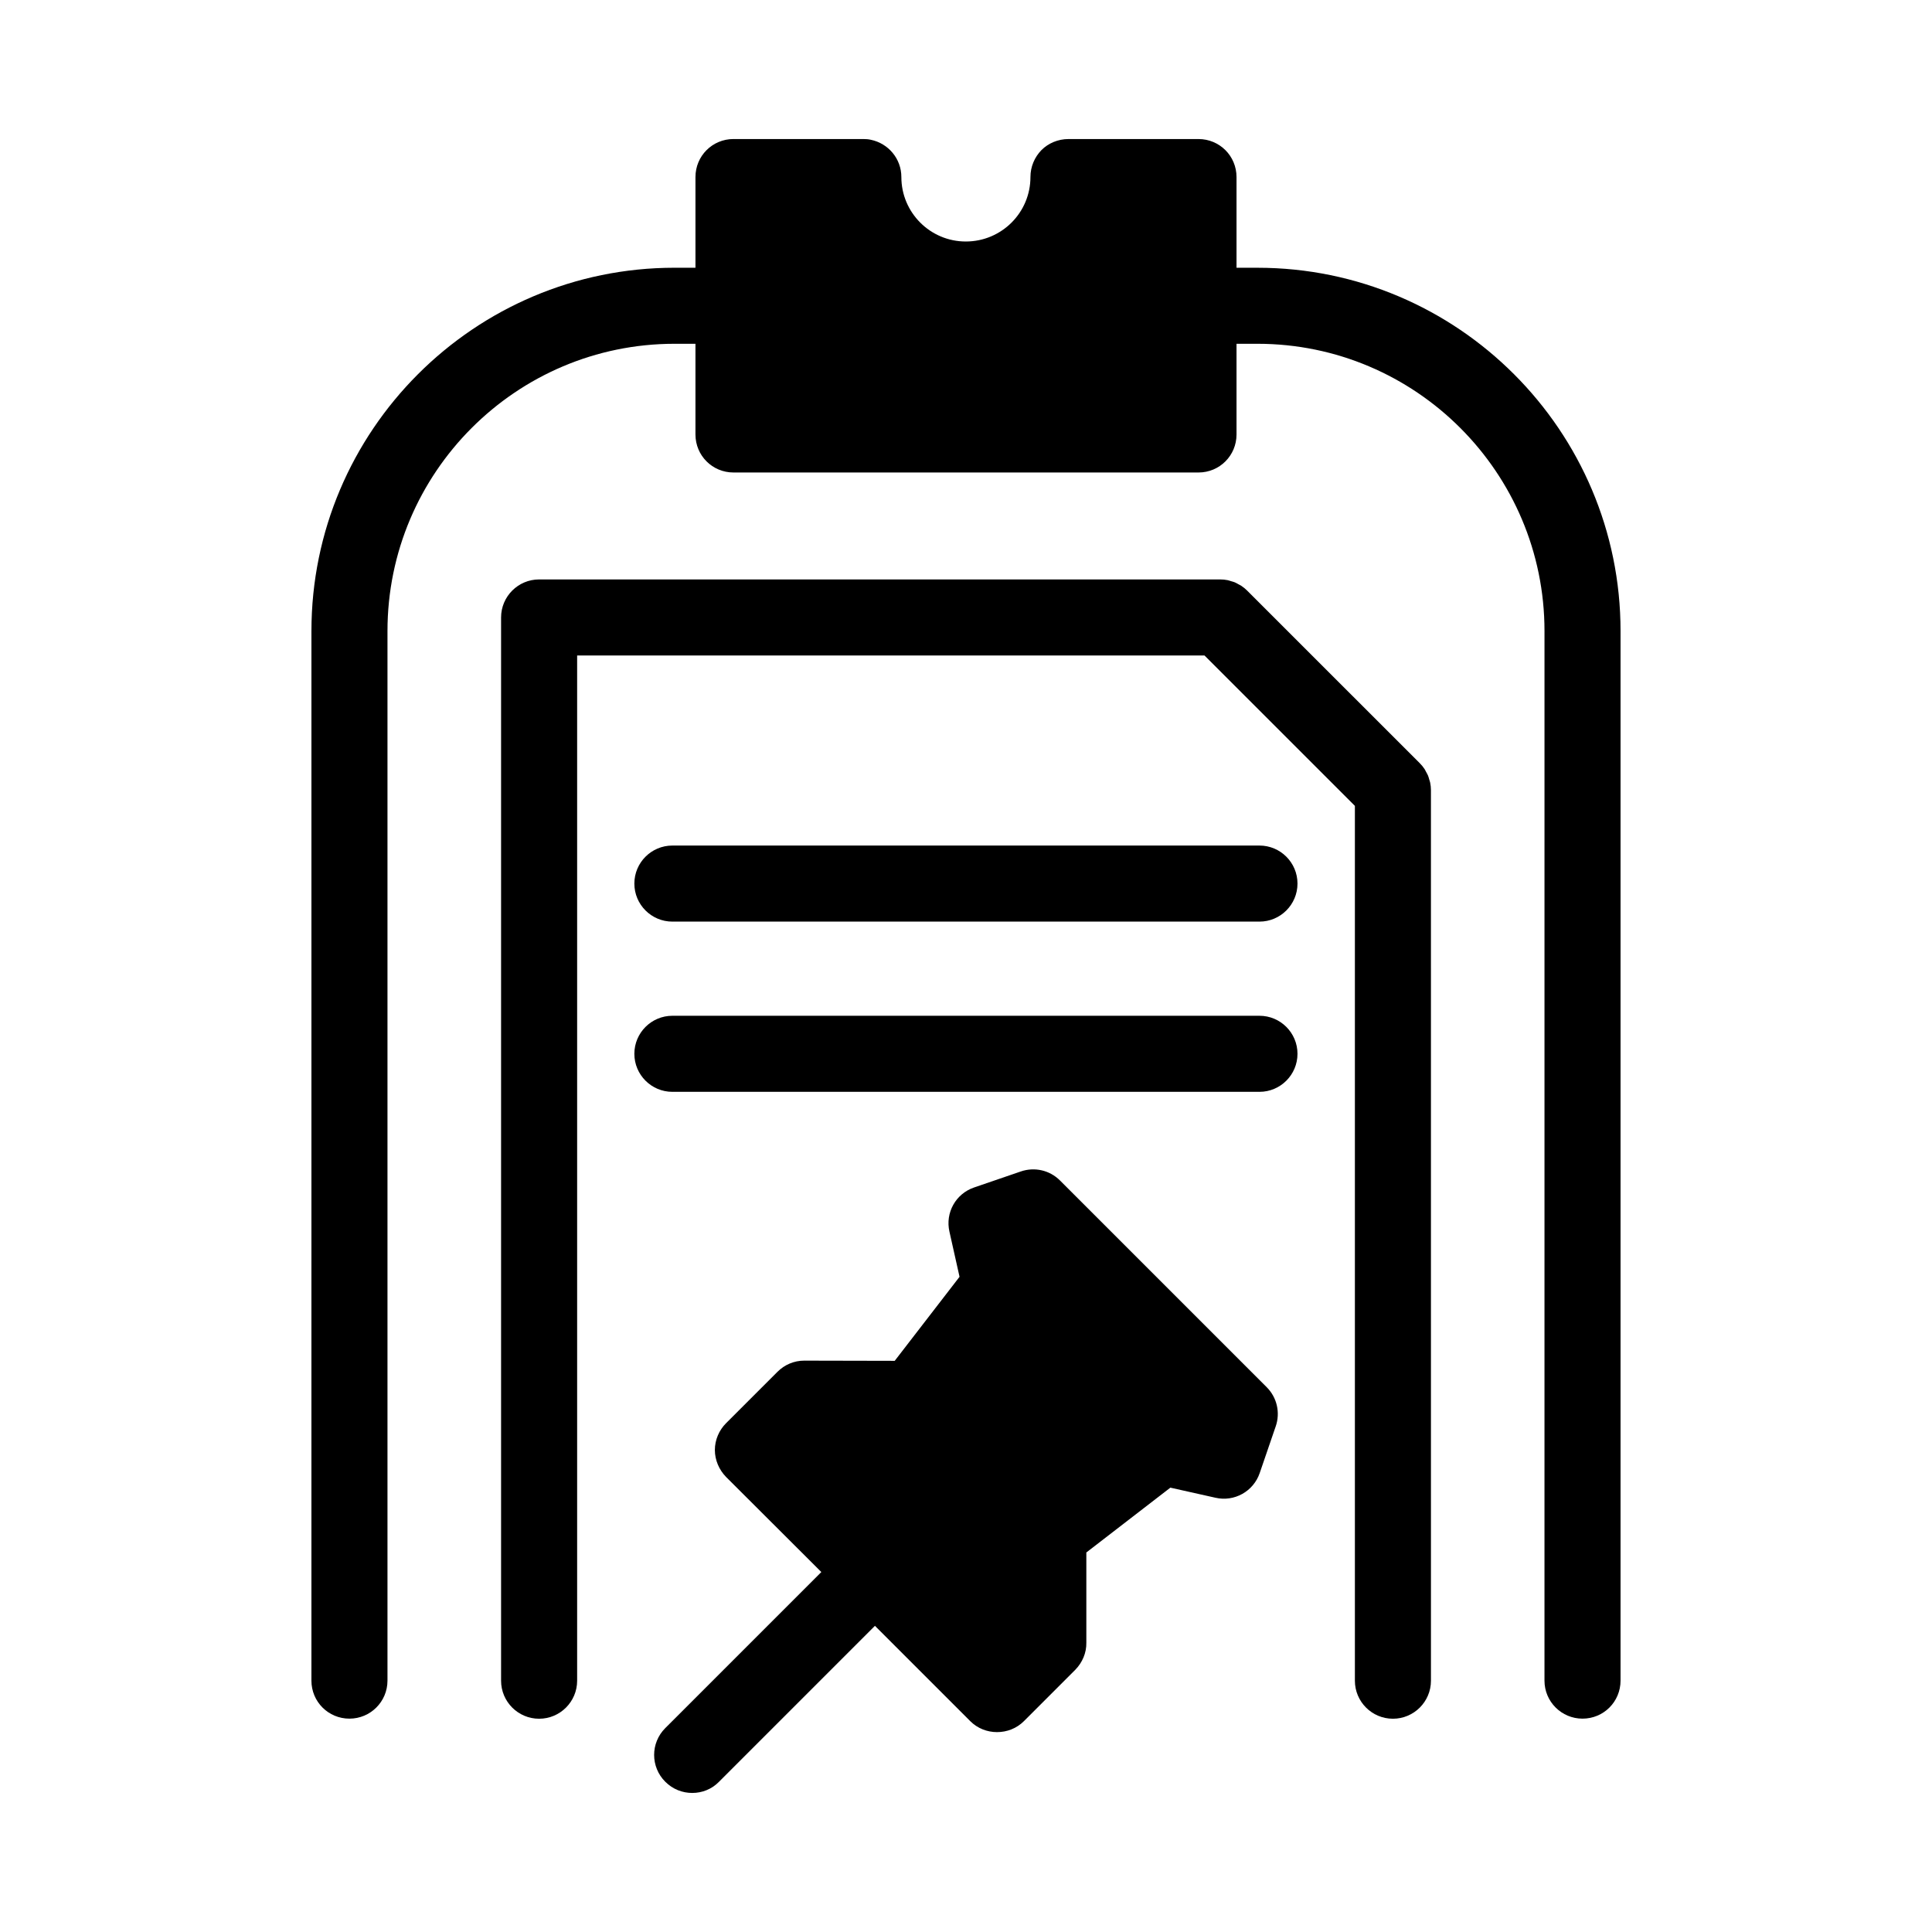 <?xml version="1.0" encoding="UTF-8"?>
<!-- Uploaded to: ICON Repo, www.svgrepo.com, Generator: ICON Repo Mixer Tools -->
<svg fill="#000000" width="800px" height="800px" version="1.1" viewBox="144 144 512 512" xmlns="http://www.w3.org/2000/svg">
 <g>
  <path d="m573.46 311.23v278.15c0 5.594-4.484 10.078-10.078 10.078-5.543 0-10.078-4.484-10.078-10.078l0.004-278.15c0-41.969-34.109-76.125-76.074-76.125h-5.543v24.031c0 5.594-4.484 10.078-10.078 10.078h-123.23c-5.594 0-10.078-4.484-10.078-10.078v-24.031h-5.543c-41.969 0-76.074 34.16-76.074 76.125v278.15c0 5.594-4.535 10.078-10.078 10.078-5.594 0-10.078-4.484-10.078-10.078l0.004-278.15c0-53.102 43.176-96.277 96.227-96.277h5.543v-24.031c0-5.594 4.484-10.078 10.078-10.078h34.41c0.707 0 1.359 0.051 2.016 0.203 4.586 0.957 8.062 4.988 8.062 9.875 0 9.422 7.656 17.078 17.078 17.078 9.473 0 17.129-7.656 17.129-17.078 0-2.769 1.109-5.289 2.922-7.152 1.812-1.812 4.383-2.922 7.152-2.922h34.461c5.594 0 10.078 4.484 10.078 10.078v24.031h5.543c53.051-0.004 96.227 43.172 96.227 96.273z"/>
  <path d="m477.77 368.08h-155.58c-5.562 0-10.078 4.516-10.078 10.078s4.516 10.078 10.078 10.078h155.58c5.562 0 10.078-4.516 10.078-10.078s-4.516-10.078-10.078-10.078z"/>
  <path d="m477.77 413.19h-155.58c-5.562 0-10.078 4.516-10.078 10.078s4.516 10.078 10.078 10.078h155.58c5.562 0 10.078-4.516 10.078-10.078s-4.516-10.078-10.078-10.078z"/>
  <path d="m522.76 350.56c-0.102-0.348-0.18-0.695-0.324-1.031-0.141-0.336-0.332-0.645-0.504-0.961-0.141-0.258-0.25-0.523-0.418-0.777-0.371-0.555-0.789-1.074-1.266-1.543l-45.742-45.734c-0.469-0.473-0.988-0.891-1.547-1.266-0.238-0.16-0.5-0.266-0.746-0.406-0.328-0.18-0.641-0.379-0.988-0.52-0.328-0.137-0.672-0.211-1.008-0.312-0.293-0.086-0.57-0.195-0.871-0.258-0.648-0.133-1.309-0.195-1.977-0.195h-180.5c-5.562 0-10.078 4.516-10.078 10.078v281.77c0 5.562 4.516 10.078 10.078 10.078s10.078-4.516 10.078-10.078v-271.69h166.26l39.852 39.848v231.84c0 5.562 4.516 10.078 10.078 10.078s10.078-4.516 10.078-10.078l-0.004-236.02c0-0.66-0.07-1.324-0.203-1.977-0.055-0.293-0.168-0.562-0.246-0.848z"/>
  <path d="m482.07 522.02-4.231 12.344c-1.664 4.887-6.75 7.707-11.738 6.551l-11.941-2.672-22.27 17.18v23.93c0.051 2.672-1.059 5.238-2.922 7.152l-13.602 13.602c-1.965 1.965-4.535 2.922-7.152 2.922-2.57 0-5.141-0.957-7.106-2.922l-25.242-25.242-41.312 41.312c-1.965 2.016-4.535 2.973-7.106 2.973-2.57 0-5.141-0.957-7.152-2.973-3.93-3.93-3.93-10.277 0-14.207l41.363-41.363-25.242-25.191c-1.863-1.914-2.973-4.484-2.973-7.152 0-2.672 1.109-5.238 2.973-7.106l13.602-13.602c1.914-1.914 4.434-2.973 7.106-2.973h0.051l23.93 0.051 17.18-22.27-2.672-11.941c-1.16-5.039 1.664-10.078 6.551-11.738l12.344-4.231c3.629-1.258 7.656-0.352 10.379 2.367l54.816 54.816c2.719 2.727 3.625 6.758 2.367 10.383z"/>
 </g>
</svg>